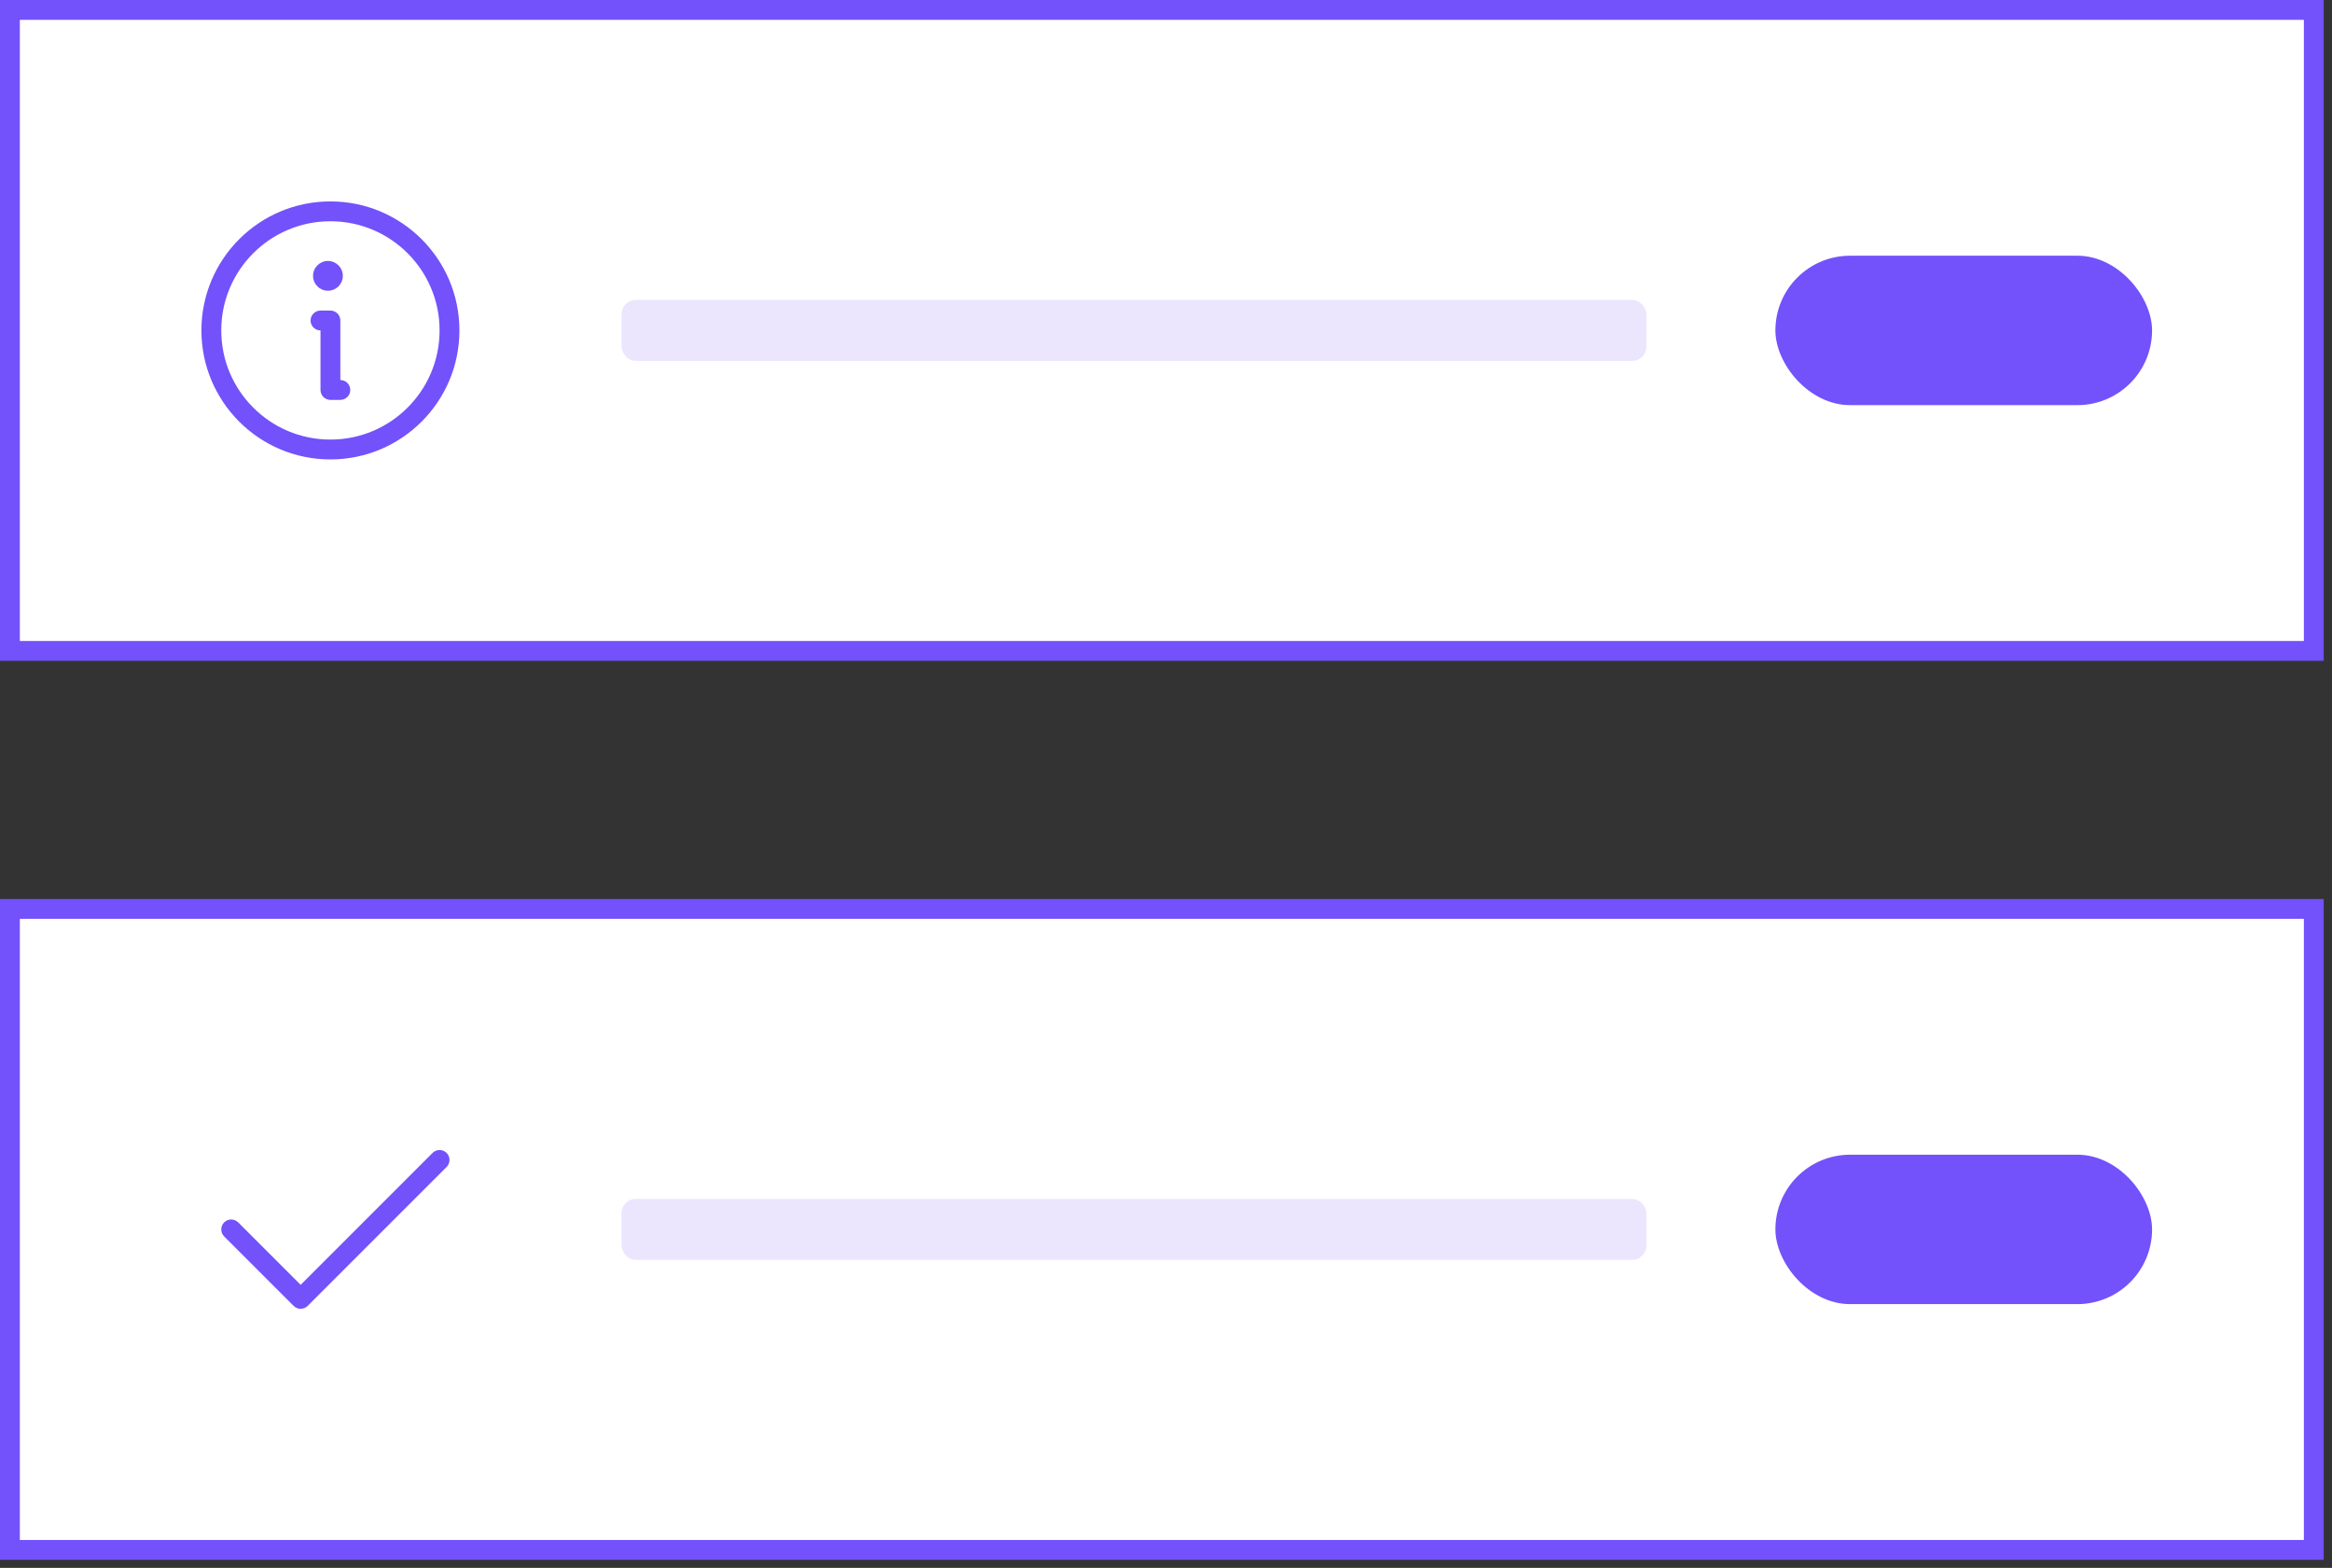<svg width="235" height="158" viewBox="0 0 235 158" fill="none" xmlns="http://www.w3.org/2000/svg">
<rect x="0" y="0" width="235" height="158" fill="#333333" stroke="none"/>
<path d="M233.166 1V65.596H1V1H233.166Z" fill="white"/>
<path d="M233.166 1V65.596H1V1H233.166Z" stroke="#7351FB" stroke-width="2"/>
<path fill-rule="evenodd" clip-rule="evenodd" d="M33.297 22.298C27.222 22.298 22.297 27.223 22.297 33.298C22.297 39.373 27.222 44.298 33.297 44.298C39.372 44.298 44.297 39.373 44.297 33.298C44.297 27.223 39.372 22.298 33.297 22.298ZM20.297 33.298C20.297 26.118 26.117 20.298 33.297 20.298C40.477 20.298 46.297 26.118 46.297 33.298C46.297 40.477 40.477 46.298 33.297 46.298C26.117 46.298 20.297 40.477 20.297 33.298Z" fill="#7351FB"/>
<path fill-rule="evenodd" clip-rule="evenodd" d="M31.297 32.298C31.297 31.745 31.745 31.298 32.297 31.298H33.297C33.849 31.298 34.297 31.745 34.297 32.298V38.298C34.849 38.298 35.297 38.745 35.297 39.298C35.297 39.85 34.849 40.298 34.297 40.298H33.297C32.745 40.298 32.297 39.85 32.297 39.298V33.298C31.745 33.298 31.297 32.85 31.297 32.298Z" fill="#7351FB"/>
<path d="M33.047 29.298C33.875 29.298 34.547 28.626 34.547 27.798C34.547 26.969 33.875 26.298 33.047 26.298C32.218 26.298 31.547 26.969 31.547 27.798C31.547 28.626 32.218 29.298 33.047 29.298Z" fill="#7351FB"/>
<rect x="62.631" y="30.221" width="103.28" height="6.154" rx="1.441" fill="#EBE6FE"/>
<rect x="178.91" y="25.77" width="37.957" height="15.056" rx="7.528" fill="#7351FB"/>
<path d="M233.166 91.596V156.191H1V91.596H233.166Z" fill="white"/>
<path d="M233.166 91.596V156.191H1V91.596H233.166Z" stroke="#7351FB" stroke-width="2"/>
<path fill-rule="evenodd" clip-rule="evenodd" d="M45.004 116.186C45.395 116.577 45.395 117.21 45.004 117.6L31.004 131.6C30.613 131.991 29.98 131.991 29.59 131.6L22.59 124.6C22.199 124.21 22.199 123.577 22.59 123.186C22.98 122.796 23.613 122.796 24.004 123.186L30.297 129.479L43.59 116.186C43.98 115.796 44.614 115.796 45.004 116.186Z" fill="#7351FB"/>
<rect x="62.631" y="120.817" width="103.28" height="6.154" rx="1.441" fill="#EBE6FE"/>
<rect x="178.91" y="116.365" width="37.957" height="15.056" rx="7.528" fill="#7351FB"/>
</svg>
